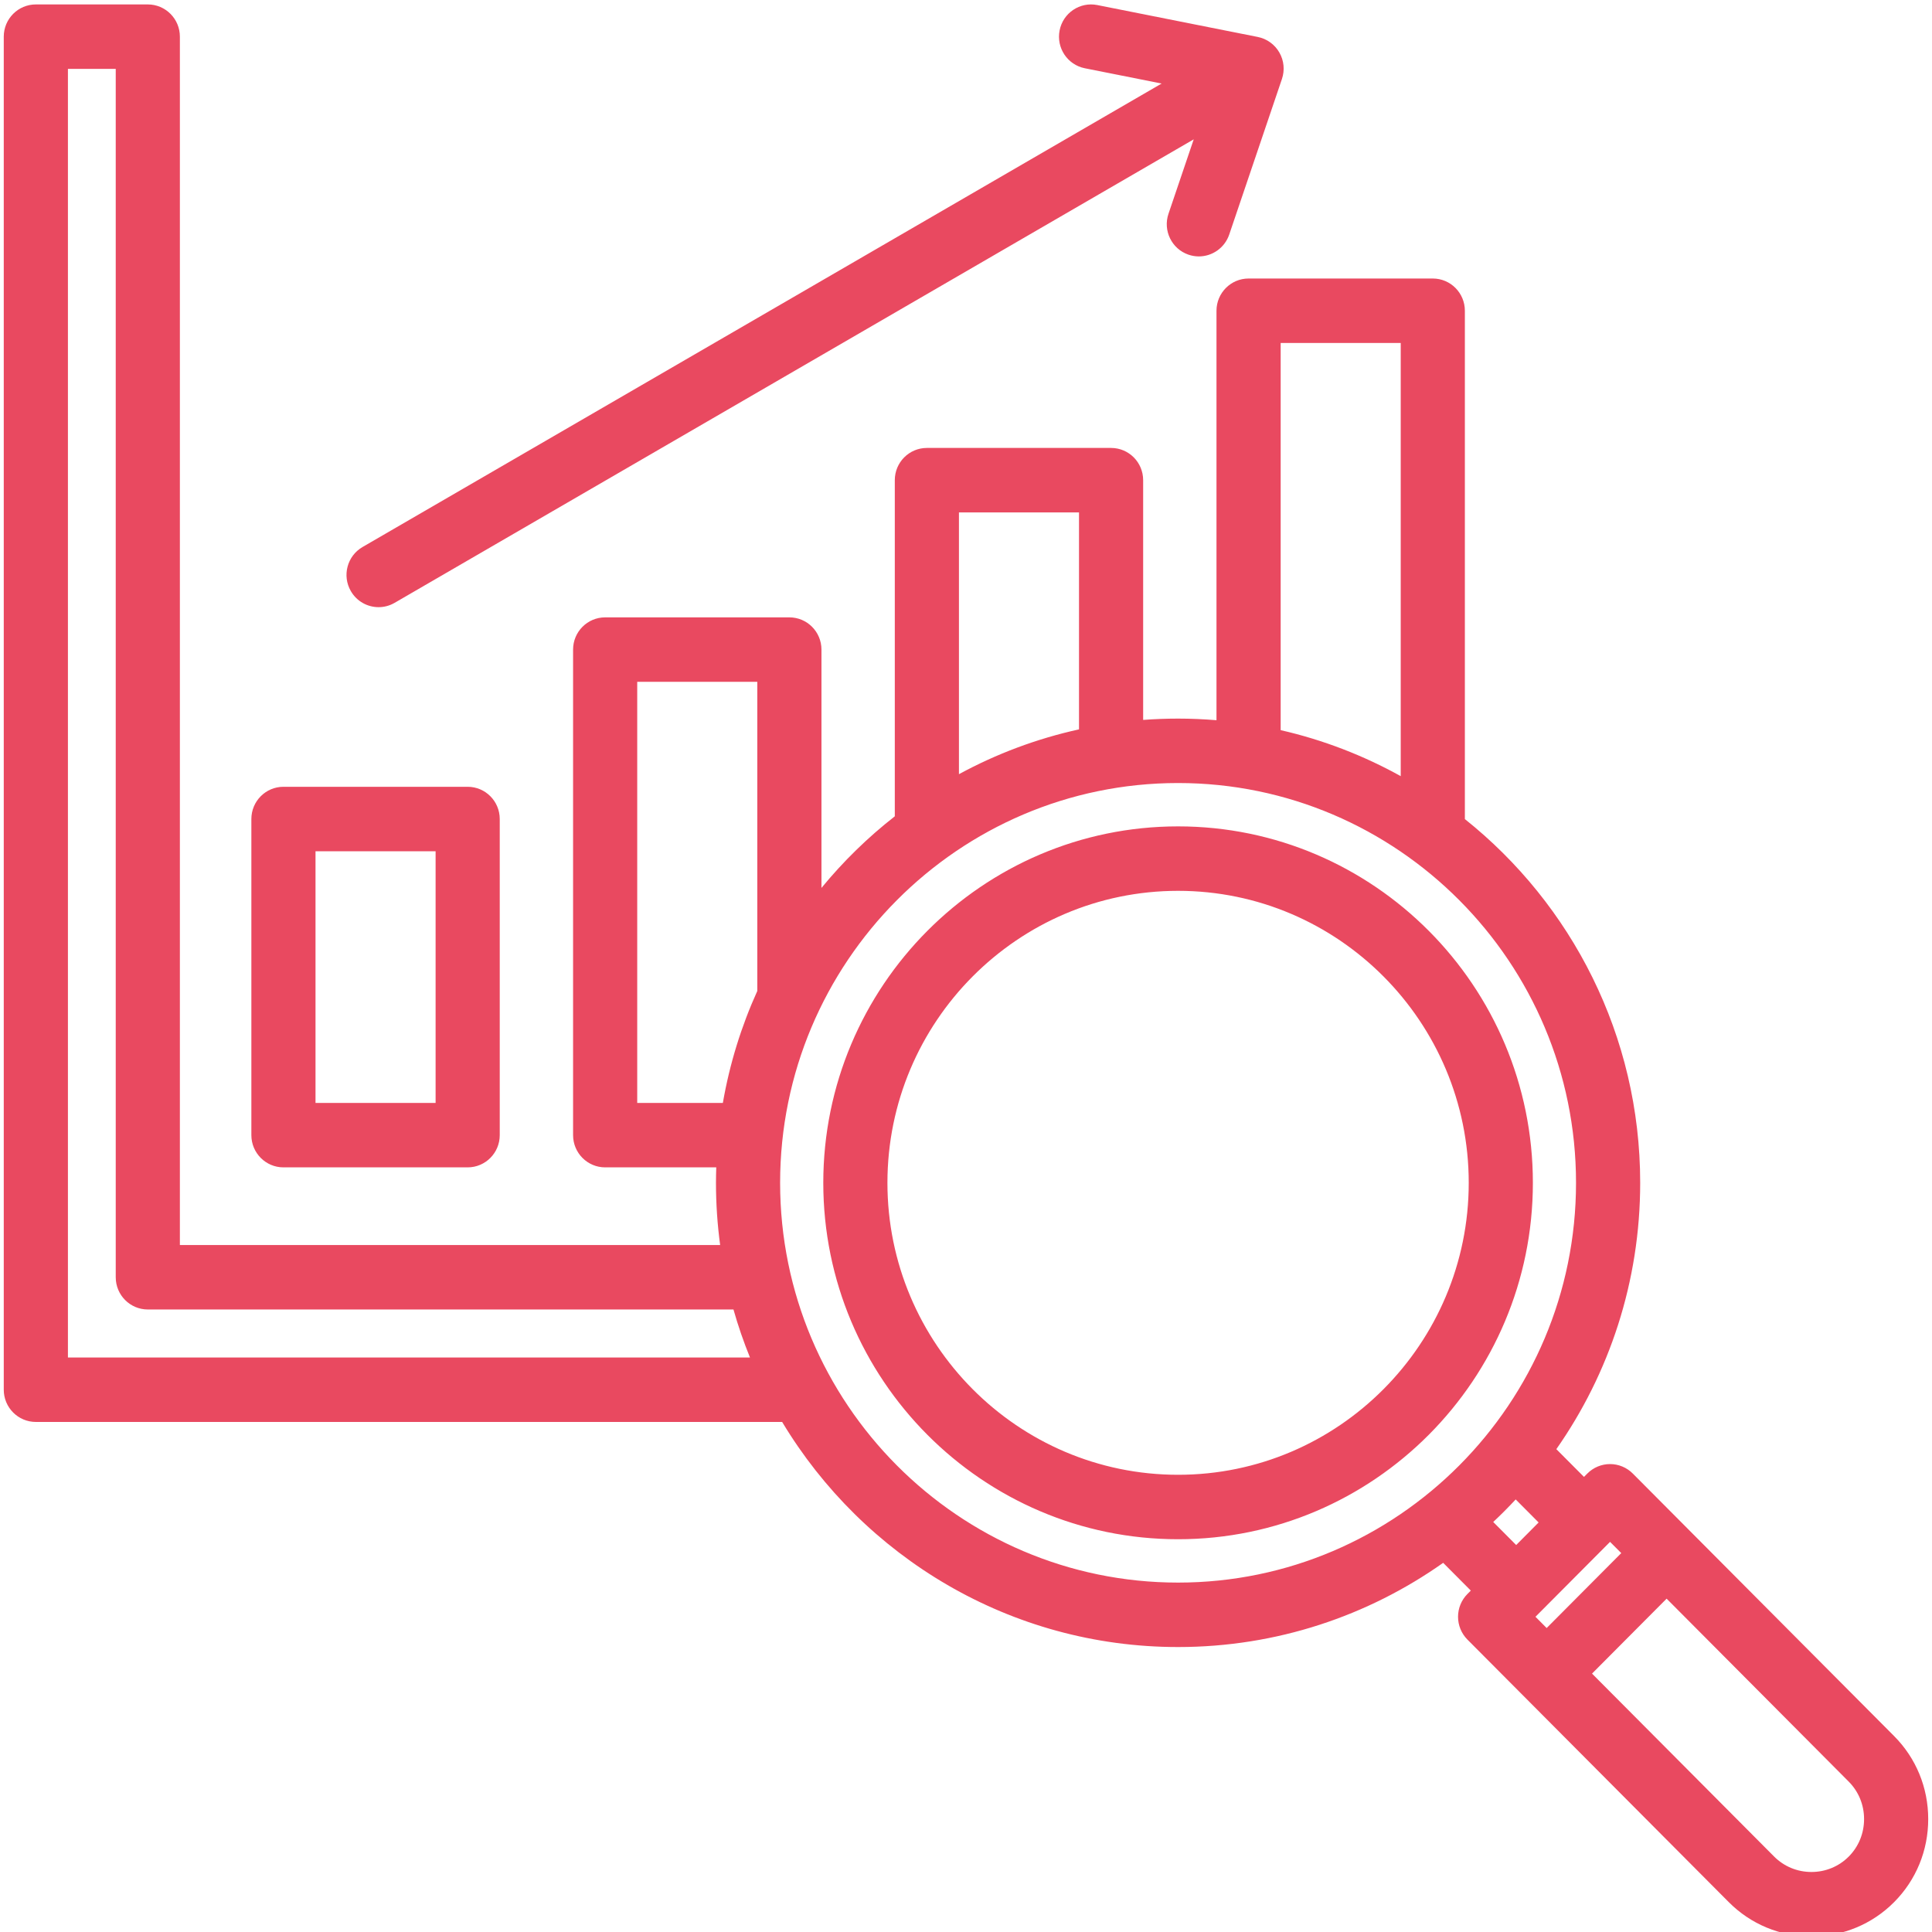 <svg width="75" height="75" viewBox="0 0 75 75" fill="none" xmlns="http://www.w3.org/2000/svg">
<path d="M13.618 22.944C13.274 22.346 13.478 21.581 14.074 21.235L45.094 3.243L42.113 2.65C41.439 2.516 41 1.858 41.134 1.18C41.267 0.502 41.922 0.062 42.597 0.196L48.828 1.435C49.18 1.505 49.484 1.725 49.664 2.037C49.844 2.349 49.88 2.724 49.765 3.065L47.718 9.106C47.541 9.626 47.057 9.954 46.539 9.954C46.406 9.954 46.271 9.932 46.138 9.887C45.487 9.664 45.139 8.954 45.36 8.3L46.34 5.409L15.319 23.402C15.123 23.516 14.908 23.57 14.697 23.57C14.267 23.57 13.849 23.346 13.618 22.944ZM9.758 44.066V31.794C9.758 31.103 10.316 30.543 11.003 30.543H18.155C18.842 30.543 19.4 31.103 19.4 31.794V44.066C19.4 44.757 18.842 45.317 18.155 45.317H11.003C10.316 45.317 9.758 44.757 9.758 44.066ZM12.248 42.816H16.91V33.045H12.248V42.816ZM74.853 70.617C74.853 71.837 74.383 72.982 73.529 73.841C72.674 74.699 71.534 75.172 70.32 75.172C69.105 75.172 67.966 74.699 67.111 73.841L56.965 63.648C56.732 63.413 56.601 63.095 56.601 62.763C56.601 62.432 56.732 62.113 56.965 61.879L57.097 61.747L56.024 60.669C53.109 62.728 49.559 63.938 45.733 63.938C39.219 63.938 33.506 60.432 30.363 55.2H1.392C0.704 55.2 0.146 54.64 0.146 53.949V1.423C0.146 0.732 0.704 0.172 1.392 0.172H5.738C6.425 0.172 6.983 0.732 6.983 1.423V48.332H27.956C27.85 47.542 27.794 46.736 27.794 45.917C27.794 45.716 27.799 45.516 27.805 45.317H23.492C22.804 45.317 22.247 44.757 22.247 44.066V25.217C22.247 24.526 22.804 23.966 23.492 23.966H30.643C31.331 23.966 31.889 24.526 31.889 25.217V34.469C32.733 33.441 33.688 32.508 34.736 31.689V18.64C34.736 17.949 35.293 17.389 35.981 17.389H43.132C43.82 17.389 44.377 17.949 44.377 18.64V27.947C44.825 27.913 45.277 27.896 45.733 27.896C46.235 27.896 46.732 27.918 47.224 27.959V12.063C47.224 11.373 47.782 10.812 48.469 10.812H55.621C56.309 10.812 56.866 11.373 56.866 12.063V31.797C61.009 35.101 63.672 40.202 63.672 45.917C63.672 49.761 62.467 53.327 60.417 56.256L61.49 57.333L61.622 57.201C61.855 56.967 62.172 56.835 62.502 56.835C62.832 56.835 63.149 56.967 63.383 57.201L73.529 67.394C74.383 68.252 74.853 69.397 74.853 70.617ZM62.502 59.855L59.607 62.763L60.041 63.2L62.937 60.291L62.502 59.855ZM49.715 28.344C51.366 28.721 52.931 29.328 54.376 30.13V13.314H49.715V28.344ZM37.226 30.054C38.672 29.268 40.238 28.677 41.887 28.314V19.891H37.226V30.054ZM28.061 42.816C28.325 41.294 28.779 39.836 29.398 38.47V26.468H24.737V42.816H28.061ZM29.114 52.698C28.868 52.092 28.653 51.471 28.473 50.834H5.738C5.05 50.834 4.493 50.274 4.493 49.583V2.674H2.637V52.698H29.114ZM45.733 61.436C54.251 61.436 61.181 54.474 61.181 45.917C61.181 37.359 54.251 30.397 45.733 30.397C37.215 30.397 30.284 37.359 30.284 45.917C30.284 54.474 37.215 61.436 45.733 61.436ZM58.858 59.978L59.729 59.102L58.839 58.208C58.558 58.51 58.267 58.802 57.967 59.083L58.858 59.978ZM72.363 70.617C72.363 70.065 72.152 69.549 71.768 69.163L64.698 62.06L61.802 64.969L68.872 72.072C69.256 72.457 69.77 72.67 70.32 72.67C70.869 72.67 71.384 72.457 71.768 72.072C72.152 71.686 72.363 71.169 72.363 70.617ZM59.506 45.917C59.506 53.546 53.327 59.753 45.733 59.753C38.138 59.753 31.96 53.546 31.96 45.917C31.96 38.287 38.139 32.08 45.733 32.08C53.327 32.08 59.506 38.287 59.506 45.917ZM57.016 45.917C57.016 39.667 51.954 34.582 45.733 34.582C39.511 34.582 34.45 39.667 34.45 45.917C34.45 52.167 39.512 57.251 45.733 57.251C51.954 57.252 57.016 52.167 57.016 45.917Z" fill="#E94960"/>
</svg>

